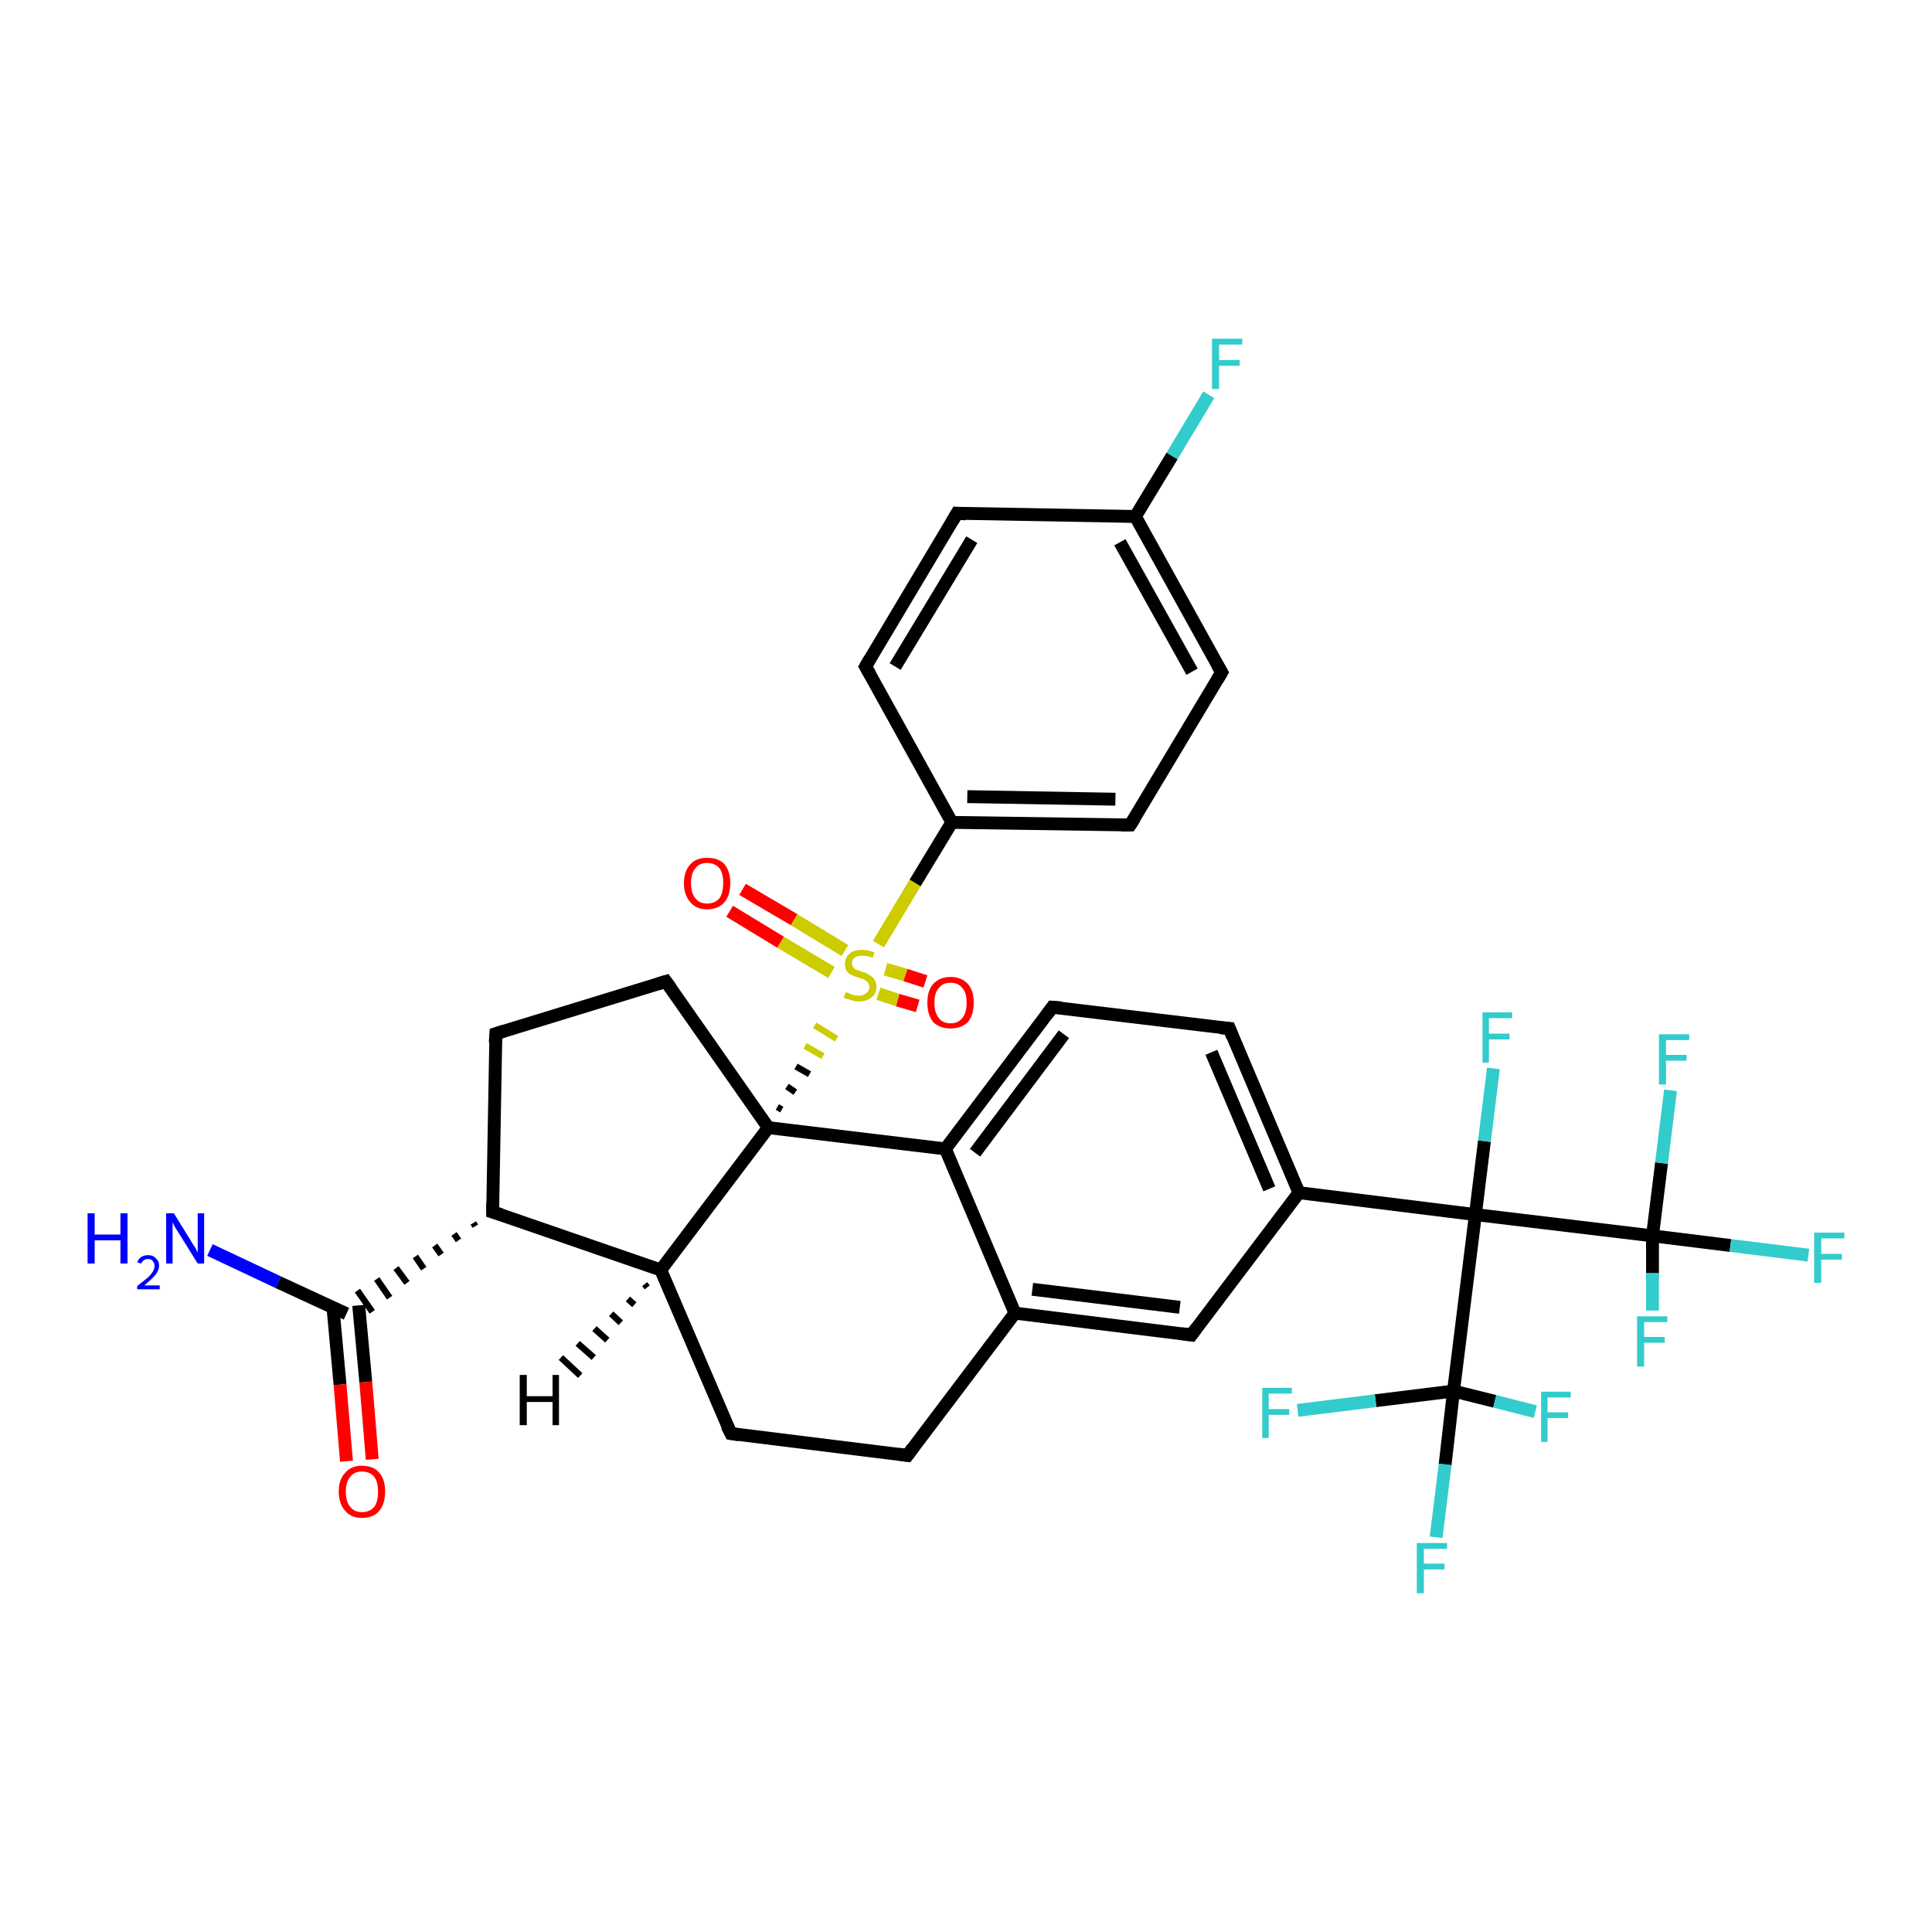 <?xml version='1.0' encoding='iso-8859-1'?>
<svg version='1.1' baseProfile='full'
              xmlns='http://www.w3.org/2000/svg'
                      xmlns:rdkit='http://www.rdkit.org/xml'
                      xmlns:xlink='http://www.w3.org/1999/xlink'
                  xml:space='preserve'
width='300px' height='300px' viewBox='0 0 300 300'>
<!-- END OF HEADER -->
<rect style='opacity:1.0;fill:#FFFFFF;stroke:none' width='300.0' height='300.0' x='0.0' y='0.0'> </rect>
<path class='bond-0 atom-0 atom-1' d='M 32.6,194.1 L 43.2,199.1' style='fill:none;fill-rule:evenodd;stroke:#0000FF;stroke-width:2.0px;stroke-linecap:butt;stroke-linejoin:miter;stroke-opacity:1' />
<path class='bond-0 atom-0 atom-1' d='M 43.2,199.1 L 53.8,204.0' style='fill:none;fill-rule:evenodd;stroke:#000000;stroke-width:2.0px;stroke-linecap:butt;stroke-linejoin:miter;stroke-opacity:1' />
<path class='bond-1 atom-1 atom-2' d='M 51.7,203.0 L 52.8,215.0' style='fill:none;fill-rule:evenodd;stroke:#000000;stroke-width:2.0px;stroke-linecap:butt;stroke-linejoin:miter;stroke-opacity:1' />
<path class='bond-1 atom-1 atom-2' d='M 52.8,215.0 L 53.8,226.9' style='fill:none;fill-rule:evenodd;stroke:#FF0000;stroke-width:2.0px;stroke-linecap:butt;stroke-linejoin:miter;stroke-opacity:1' />
<path class='bond-1 atom-1 atom-2' d='M 55.7,202.7 L 56.8,214.6' style='fill:none;fill-rule:evenodd;stroke:#000000;stroke-width:2.0px;stroke-linecap:butt;stroke-linejoin:miter;stroke-opacity:1' />
<path class='bond-1 atom-1 atom-2' d='M 56.8,214.6 L 57.8,226.6' style='fill:none;fill-rule:evenodd;stroke:#FF0000;stroke-width:2.0px;stroke-linecap:butt;stroke-linejoin:miter;stroke-opacity:1' />
<path class='bond-2 atom-3 atom-1' d='M 73.5,189.9 L 73.8,190.4' style='fill:none;fill-rule:evenodd;stroke:#000000;stroke-width:1.0px;stroke-linecap:butt;stroke-linejoin:miter;stroke-opacity:1' />
<path class='bond-2 atom-3 atom-1' d='M 70.5,191.6 L 71.2,192.6' style='fill:none;fill-rule:evenodd;stroke:#000000;stroke-width:1.0px;stroke-linecap:butt;stroke-linejoin:miter;stroke-opacity:1' />
<path class='bond-2 atom-3 atom-1' d='M 67.5,193.4 L 68.5,194.8' style='fill:none;fill-rule:evenodd;stroke:#000000;stroke-width:1.0px;stroke-linecap:butt;stroke-linejoin:miter;stroke-opacity:1' />
<path class='bond-2 atom-3 atom-1' d='M 64.5,195.1 L 65.8,197.0' style='fill:none;fill-rule:evenodd;stroke:#000000;stroke-width:1.0px;stroke-linecap:butt;stroke-linejoin:miter;stroke-opacity:1' />
<path class='bond-2 atom-3 atom-1' d='M 61.5,196.9 L 63.2,199.2' style='fill:none;fill-rule:evenodd;stroke:#000000;stroke-width:1.0px;stroke-linecap:butt;stroke-linejoin:miter;stroke-opacity:1' />
<path class='bond-2 atom-3 atom-1' d='M 58.5,198.6 L 60.5,201.5' style='fill:none;fill-rule:evenodd;stroke:#000000;stroke-width:1.0px;stroke-linecap:butt;stroke-linejoin:miter;stroke-opacity:1' />
<path class='bond-2 atom-3 atom-1' d='M 55.5,200.4 L 57.8,203.7' style='fill:none;fill-rule:evenodd;stroke:#000000;stroke-width:1.0px;stroke-linecap:butt;stroke-linejoin:miter;stroke-opacity:1' />
<path class='bond-3 atom-3 atom-4' d='M 76.5,188.2 L 77.0,160.5' style='fill:none;fill-rule:evenodd;stroke:#000000;stroke-width:2.0px;stroke-linecap:butt;stroke-linejoin:miter;stroke-opacity:1' />
<path class='bond-4 atom-4 atom-5' d='M 77.0,160.5 L 103.4,152.4' style='fill:none;fill-rule:evenodd;stroke:#000000;stroke-width:2.0px;stroke-linecap:butt;stroke-linejoin:miter;stroke-opacity:1' />
<path class='bond-5 atom-5 atom-6' d='M 103.4,152.4 L 119.3,175.1' style='fill:none;fill-rule:evenodd;stroke:#000000;stroke-width:2.0px;stroke-linecap:butt;stroke-linejoin:miter;stroke-opacity:1' />
<path class='bond-6 atom-6 atom-7' d='M 119.3,175.1 L 102.6,197.2' style='fill:none;fill-rule:evenodd;stroke:#000000;stroke-width:2.0px;stroke-linecap:butt;stroke-linejoin:miter;stroke-opacity:1' />
<path class='bond-7 atom-7 atom-8' d='M 102.6,197.2 L 113.5,222.6' style='fill:none;fill-rule:evenodd;stroke:#000000;stroke-width:2.0px;stroke-linecap:butt;stroke-linejoin:miter;stroke-opacity:1' />
<path class='bond-8 atom-8 atom-9' d='M 113.5,222.6 L 140.9,226.0' style='fill:none;fill-rule:evenodd;stroke:#000000;stroke-width:2.0px;stroke-linecap:butt;stroke-linejoin:miter;stroke-opacity:1' />
<path class='bond-9 atom-9 atom-10' d='M 140.9,226.0 L 157.6,203.9' style='fill:none;fill-rule:evenodd;stroke:#000000;stroke-width:2.0px;stroke-linecap:butt;stroke-linejoin:miter;stroke-opacity:1' />
<path class='bond-10 atom-10 atom-11' d='M 157.6,203.9 L 185.0,207.3' style='fill:none;fill-rule:evenodd;stroke:#000000;stroke-width:2.0px;stroke-linecap:butt;stroke-linejoin:miter;stroke-opacity:1' />
<path class='bond-10 atom-10 atom-11' d='M 160.3,200.2 L 183.2,203.0' style='fill:none;fill-rule:evenodd;stroke:#000000;stroke-width:2.0px;stroke-linecap:butt;stroke-linejoin:miter;stroke-opacity:1' />
<path class='bond-11 atom-11 atom-12' d='M 185.0,207.3 L 201.7,185.2' style='fill:none;fill-rule:evenodd;stroke:#000000;stroke-width:2.0px;stroke-linecap:butt;stroke-linejoin:miter;stroke-opacity:1' />
<path class='bond-12 atom-12 atom-13' d='M 201.7,185.2 L 190.9,159.7' style='fill:none;fill-rule:evenodd;stroke:#000000;stroke-width:2.0px;stroke-linecap:butt;stroke-linejoin:miter;stroke-opacity:1' />
<path class='bond-12 atom-12 atom-13' d='M 197.1,184.6 L 188.1,163.4' style='fill:none;fill-rule:evenodd;stroke:#000000;stroke-width:2.0px;stroke-linecap:butt;stroke-linejoin:miter;stroke-opacity:1' />
<path class='bond-13 atom-13 atom-14' d='M 190.9,159.7 L 163.4,156.4' style='fill:none;fill-rule:evenodd;stroke:#000000;stroke-width:2.0px;stroke-linecap:butt;stroke-linejoin:miter;stroke-opacity:1' />
<path class='bond-14 atom-14 atom-15' d='M 163.4,156.4 L 146.8,178.4' style='fill:none;fill-rule:evenodd;stroke:#000000;stroke-width:2.0px;stroke-linecap:butt;stroke-linejoin:miter;stroke-opacity:1' />
<path class='bond-14 atom-14 atom-15' d='M 165.2,160.6 L 151.4,179.0' style='fill:none;fill-rule:evenodd;stroke:#000000;stroke-width:2.0px;stroke-linecap:butt;stroke-linejoin:miter;stroke-opacity:1' />
<path class='bond-15 atom-12 atom-16' d='M 201.7,185.2 L 229.1,188.6' style='fill:none;fill-rule:evenodd;stroke:#000000;stroke-width:2.0px;stroke-linecap:butt;stroke-linejoin:miter;stroke-opacity:1' />
<path class='bond-16 atom-16 atom-17' d='M 229.1,188.6 L 230.5,177.2' style='fill:none;fill-rule:evenodd;stroke:#000000;stroke-width:2.0px;stroke-linecap:butt;stroke-linejoin:miter;stroke-opacity:1' />
<path class='bond-16 atom-16 atom-17' d='M 230.5,177.2 L 231.9,165.9' style='fill:none;fill-rule:evenodd;stroke:#33CCCC;stroke-width:2.0px;stroke-linecap:butt;stroke-linejoin:miter;stroke-opacity:1' />
<path class='bond-17 atom-16 atom-18' d='M 229.1,188.6 L 256.6,191.9' style='fill:none;fill-rule:evenodd;stroke:#000000;stroke-width:2.0px;stroke-linecap:butt;stroke-linejoin:miter;stroke-opacity:1' />
<path class='bond-18 atom-18 atom-19' d='M 256.6,191.9 L 268.7,193.4' style='fill:none;fill-rule:evenodd;stroke:#000000;stroke-width:2.0px;stroke-linecap:butt;stroke-linejoin:miter;stroke-opacity:1' />
<path class='bond-18 atom-18 atom-19' d='M 268.7,193.4 L 280.8,194.9' style='fill:none;fill-rule:evenodd;stroke:#33CCCC;stroke-width:2.0px;stroke-linecap:butt;stroke-linejoin:miter;stroke-opacity:1' />
<path class='bond-19 atom-18 atom-20' d='M 256.6,191.9 L 258.0,180.6' style='fill:none;fill-rule:evenodd;stroke:#000000;stroke-width:2.0px;stroke-linecap:butt;stroke-linejoin:miter;stroke-opacity:1' />
<path class='bond-19 atom-18 atom-20' d='M 258.0,180.6 L 259.4,169.3' style='fill:none;fill-rule:evenodd;stroke:#33CCCC;stroke-width:2.0px;stroke-linecap:butt;stroke-linejoin:miter;stroke-opacity:1' />
<path class='bond-20 atom-18 atom-21' d='M 256.6,191.9 L 256.6,197.7' style='fill:none;fill-rule:evenodd;stroke:#000000;stroke-width:2.0px;stroke-linecap:butt;stroke-linejoin:miter;stroke-opacity:1' />
<path class='bond-20 atom-18 atom-21' d='M 256.6,197.7 L 256.6,203.5' style='fill:none;fill-rule:evenodd;stroke:#33CCCC;stroke-width:2.0px;stroke-linecap:butt;stroke-linejoin:miter;stroke-opacity:1' />
<path class='bond-21 atom-16 atom-22' d='M 229.1,188.6 L 225.7,216.0' style='fill:none;fill-rule:evenodd;stroke:#000000;stroke-width:2.0px;stroke-linecap:butt;stroke-linejoin:miter;stroke-opacity:1' />
<path class='bond-22 atom-22 atom-23' d='M 225.7,216.0 L 224.4,227.4' style='fill:none;fill-rule:evenodd;stroke:#000000;stroke-width:2.0px;stroke-linecap:butt;stroke-linejoin:miter;stroke-opacity:1' />
<path class='bond-22 atom-22 atom-23' d='M 224.4,227.4 L 223.0,238.7' style='fill:none;fill-rule:evenodd;stroke:#33CCCC;stroke-width:2.0px;stroke-linecap:butt;stroke-linejoin:miter;stroke-opacity:1' />
<path class='bond-23 atom-22 atom-24' d='M 225.7,216.0 L 232.1,217.6' style='fill:none;fill-rule:evenodd;stroke:#000000;stroke-width:2.0px;stroke-linecap:butt;stroke-linejoin:miter;stroke-opacity:1' />
<path class='bond-23 atom-22 atom-24' d='M 232.1,217.6 L 238.4,219.2' style='fill:none;fill-rule:evenodd;stroke:#33CCCC;stroke-width:2.0px;stroke-linecap:butt;stroke-linejoin:miter;stroke-opacity:1' />
<path class='bond-24 atom-22 atom-25' d='M 225.7,216.0 L 213.6,217.5' style='fill:none;fill-rule:evenodd;stroke:#000000;stroke-width:2.0px;stroke-linecap:butt;stroke-linejoin:miter;stroke-opacity:1' />
<path class='bond-24 atom-22 atom-25' d='M 213.6,217.5 L 201.5,219.0' style='fill:none;fill-rule:evenodd;stroke:#33CCCC;stroke-width:2.0px;stroke-linecap:butt;stroke-linejoin:miter;stroke-opacity:1' />
<path class='bond-25 atom-6 atom-26' d='M 121.4,172.3 L 120.7,171.9' style='fill:none;fill-rule:evenodd;stroke:#000000;stroke-width:1.0px;stroke-linecap:butt;stroke-linejoin:miter;stroke-opacity:1' />
<path class='bond-25 atom-6 atom-26' d='M 123.5,169.6 L 122.2,168.7' style='fill:none;fill-rule:evenodd;stroke:#000000;stroke-width:1.0px;stroke-linecap:butt;stroke-linejoin:miter;stroke-opacity:1' />
<path class='bond-25 atom-6 atom-26' d='M 125.7,166.8 L 123.6,165.6' style='fill:none;fill-rule:evenodd;stroke:#000000;stroke-width:1.0px;stroke-linecap:butt;stroke-linejoin:miter;stroke-opacity:1' />
<path class='bond-25 atom-6 atom-26' d='M 127.8,164.0 L 125.0,162.4' style='fill:none;fill-rule:evenodd;stroke:#CCCC00;stroke-width:1.0px;stroke-linecap:butt;stroke-linejoin:miter;stroke-opacity:1' />
<path class='bond-25 atom-6 atom-26' d='M 129.9,161.3 L 126.5,159.2' style='fill:none;fill-rule:evenodd;stroke:#CCCC00;stroke-width:1.0px;stroke-linecap:butt;stroke-linejoin:miter;stroke-opacity:1' />
<path class='bond-26 atom-26 atom-27' d='M 136.4,154.3 L 139.4,155.3' style='fill:none;fill-rule:evenodd;stroke:#CCCC00;stroke-width:2.0px;stroke-linecap:butt;stroke-linejoin:miter;stroke-opacity:1' />
<path class='bond-26 atom-26 atom-27' d='M 139.4,155.3 L 142.5,156.2' style='fill:none;fill-rule:evenodd;stroke:#FF0000;stroke-width:2.0px;stroke-linecap:butt;stroke-linejoin:miter;stroke-opacity:1' />
<path class='bond-26 atom-26 atom-27' d='M 137.5,150.5 L 140.6,151.4' style='fill:none;fill-rule:evenodd;stroke:#CCCC00;stroke-width:2.0px;stroke-linecap:butt;stroke-linejoin:miter;stroke-opacity:1' />
<path class='bond-26 atom-26 atom-27' d='M 140.6,151.4 L 143.7,152.4' style='fill:none;fill-rule:evenodd;stroke:#FF0000;stroke-width:2.0px;stroke-linecap:butt;stroke-linejoin:miter;stroke-opacity:1' />
<path class='bond-27 atom-26 atom-28' d='M 131.2,147.6 L 123.3,142.8' style='fill:none;fill-rule:evenodd;stroke:#CCCC00;stroke-width:2.0px;stroke-linecap:butt;stroke-linejoin:miter;stroke-opacity:1' />
<path class='bond-27 atom-26 atom-28' d='M 123.3,142.8 L 115.3,138.1' style='fill:none;fill-rule:evenodd;stroke:#FF0000;stroke-width:2.0px;stroke-linecap:butt;stroke-linejoin:miter;stroke-opacity:1' />
<path class='bond-27 atom-26 atom-28' d='M 129.1,151.0 L 121.2,146.3' style='fill:none;fill-rule:evenodd;stroke:#CCCC00;stroke-width:2.0px;stroke-linecap:butt;stroke-linejoin:miter;stroke-opacity:1' />
<path class='bond-27 atom-26 atom-28' d='M 121.2,146.3 L 113.3,141.5' style='fill:none;fill-rule:evenodd;stroke:#FF0000;stroke-width:2.0px;stroke-linecap:butt;stroke-linejoin:miter;stroke-opacity:1' />
<path class='bond-28 atom-26 atom-29' d='M 136.4,146.6 L 142.1,137.1' style='fill:none;fill-rule:evenodd;stroke:#CCCC00;stroke-width:2.0px;stroke-linecap:butt;stroke-linejoin:miter;stroke-opacity:1' />
<path class='bond-28 atom-26 atom-29' d='M 142.1,137.1 L 147.8,127.7' style='fill:none;fill-rule:evenodd;stroke:#000000;stroke-width:2.0px;stroke-linecap:butt;stroke-linejoin:miter;stroke-opacity:1' />
<path class='bond-29 atom-29 atom-30' d='M 147.8,127.7 L 175.5,128.1' style='fill:none;fill-rule:evenodd;stroke:#000000;stroke-width:2.0px;stroke-linecap:butt;stroke-linejoin:miter;stroke-opacity:1' />
<path class='bond-29 atom-29 atom-30' d='M 150.2,123.7 L 173.2,124.1' style='fill:none;fill-rule:evenodd;stroke:#000000;stroke-width:2.0px;stroke-linecap:butt;stroke-linejoin:miter;stroke-opacity:1' />
<path class='bond-30 atom-30 atom-31' d='M 175.5,128.1 L 189.7,104.4' style='fill:none;fill-rule:evenodd;stroke:#000000;stroke-width:2.0px;stroke-linecap:butt;stroke-linejoin:miter;stroke-opacity:1' />
<path class='bond-31 atom-31 atom-32' d='M 189.7,104.4 L 176.3,80.2' style='fill:none;fill-rule:evenodd;stroke:#000000;stroke-width:2.0px;stroke-linecap:butt;stroke-linejoin:miter;stroke-opacity:1' />
<path class='bond-31 atom-31 atom-32' d='M 185.1,104.3 L 173.9,84.2' style='fill:none;fill-rule:evenodd;stroke:#000000;stroke-width:2.0px;stroke-linecap:butt;stroke-linejoin:miter;stroke-opacity:1' />
<path class='bond-32 atom-32 atom-33' d='M 176.3,80.2 L 182.0,70.8' style='fill:none;fill-rule:evenodd;stroke:#000000;stroke-width:2.0px;stroke-linecap:butt;stroke-linejoin:miter;stroke-opacity:1' />
<path class='bond-32 atom-32 atom-33' d='M 182.0,70.8 L 187.7,61.3' style='fill:none;fill-rule:evenodd;stroke:#33CCCC;stroke-width:2.0px;stroke-linecap:butt;stroke-linejoin:miter;stroke-opacity:1' />
<path class='bond-33 atom-32 atom-34' d='M 176.3,80.2 L 148.6,79.7' style='fill:none;fill-rule:evenodd;stroke:#000000;stroke-width:2.0px;stroke-linecap:butt;stroke-linejoin:miter;stroke-opacity:1' />
<path class='bond-34 atom-34 atom-35' d='M 148.6,79.7 L 134.4,103.5' style='fill:none;fill-rule:evenodd;stroke:#000000;stroke-width:2.0px;stroke-linecap:butt;stroke-linejoin:miter;stroke-opacity:1' />
<path class='bond-34 atom-34 atom-35' d='M 150.9,83.8 L 139.0,103.5' style='fill:none;fill-rule:evenodd;stroke:#000000;stroke-width:2.0px;stroke-linecap:butt;stroke-linejoin:miter;stroke-opacity:1' />
<path class='bond-35 atom-7 atom-3' d='M 102.6,197.2 L 76.5,188.2' style='fill:none;fill-rule:evenodd;stroke:#000000;stroke-width:2.0px;stroke-linecap:butt;stroke-linejoin:miter;stroke-opacity:1' />
<path class='bond-36 atom-15 atom-10' d='M 146.8,178.4 L 157.6,203.9' style='fill:none;fill-rule:evenodd;stroke:#000000;stroke-width:2.0px;stroke-linecap:butt;stroke-linejoin:miter;stroke-opacity:1' />
<path class='bond-37 atom-35 atom-29' d='M 134.4,103.5 L 147.8,127.7' style='fill:none;fill-rule:evenodd;stroke:#000000;stroke-width:2.0px;stroke-linecap:butt;stroke-linejoin:miter;stroke-opacity:1' />
<path class='bond-38 atom-15 atom-6' d='M 146.8,178.4 L 119.3,175.1' style='fill:none;fill-rule:evenodd;stroke:#000000;stroke-width:2.0px;stroke-linecap:butt;stroke-linejoin:miter;stroke-opacity:1' />
<path class='bond-39 atom-7 atom-36' d='M 100.5,199.9 L 100.1,199.4' style='fill:none;fill-rule:evenodd;stroke:#000000;stroke-width:1.0px;stroke-linecap:butt;stroke-linejoin:miter;stroke-opacity:1' />
<path class='bond-39 atom-7 atom-36' d='M 98.5,202.6 L 97.5,201.7' style='fill:none;fill-rule:evenodd;stroke:#000000;stroke-width:1.0px;stroke-linecap:butt;stroke-linejoin:miter;stroke-opacity:1' />
<path class='bond-39 atom-7 atom-36' d='M 96.4,205.4 L 94.9,204.0' style='fill:none;fill-rule:evenodd;stroke:#000000;stroke-width:1.0px;stroke-linecap:butt;stroke-linejoin:miter;stroke-opacity:1' />
<path class='bond-39 atom-7 atom-36' d='M 94.3,208.1 L 92.3,206.3' style='fill:none;fill-rule:evenodd;stroke:#000000;stroke-width:1.0px;stroke-linecap:butt;stroke-linejoin:miter;stroke-opacity:1' />
<path class='bond-39 atom-7 atom-36' d='M 92.2,210.8 L 89.7,208.6' style='fill:none;fill-rule:evenodd;stroke:#000000;stroke-width:1.0px;stroke-linecap:butt;stroke-linejoin:miter;stroke-opacity:1' />
<path class='bond-39 atom-7 atom-36' d='M 90.1,213.6 L 87.1,210.8' style='fill:none;fill-rule:evenodd;stroke:#000000;stroke-width:1.0px;stroke-linecap:butt;stroke-linejoin:miter;stroke-opacity:1' />
<path d='M 76.5,186.8 L 76.5,188.2 L 77.8,188.6' style='fill:none;stroke:#000000;stroke-width:2.0px;stroke-linecap:butt;stroke-linejoin:miter;stroke-opacity:1;' />
<path d='M 76.9,161.9 L 77.0,160.5 L 78.3,160.1' style='fill:none;stroke:#000000;stroke-width:2.0px;stroke-linecap:butt;stroke-linejoin:miter;stroke-opacity:1;' />
<path d='M 102.1,152.8 L 103.4,152.4 L 104.2,153.5' style='fill:none;stroke:#000000;stroke-width:2.0px;stroke-linecap:butt;stroke-linejoin:miter;stroke-opacity:1;' />
<path d='M 112.9,221.4 L 113.5,222.6 L 114.8,222.8' style='fill:none;stroke:#000000;stroke-width:2.0px;stroke-linecap:butt;stroke-linejoin:miter;stroke-opacity:1;' />
<path d='M 139.5,225.8 L 140.9,226.0 L 141.7,224.9' style='fill:none;stroke:#000000;stroke-width:2.0px;stroke-linecap:butt;stroke-linejoin:miter;stroke-opacity:1;' />
<path d='M 183.6,207.1 L 185.0,207.3 L 185.8,206.2' style='fill:none;stroke:#000000;stroke-width:2.0px;stroke-linecap:butt;stroke-linejoin:miter;stroke-opacity:1;' />
<path d='M 191.4,161.0 L 190.9,159.7 L 189.5,159.6' style='fill:none;stroke:#000000;stroke-width:2.0px;stroke-linecap:butt;stroke-linejoin:miter;stroke-opacity:1;' />
<path d='M 164.8,156.5 L 163.4,156.4 L 162.6,157.5' style='fill:none;stroke:#000000;stroke-width:2.0px;stroke-linecap:butt;stroke-linejoin:miter;stroke-opacity:1;' />
<path d='M 174.1,128.1 L 175.5,128.1 L 176.2,127.0' style='fill:none;stroke:#000000;stroke-width:2.0px;stroke-linecap:butt;stroke-linejoin:miter;stroke-opacity:1;' />
<path d='M 189.0,105.6 L 189.7,104.4 L 189.0,103.2' style='fill:none;stroke:#000000;stroke-width:2.0px;stroke-linecap:butt;stroke-linejoin:miter;stroke-opacity:1;' />
<path d='M 150.0,79.8 L 148.6,79.7 L 147.9,80.9' style='fill:none;stroke:#000000;stroke-width:2.0px;stroke-linecap:butt;stroke-linejoin:miter;stroke-opacity:1;' />
<path d='M 135.1,102.3 L 134.4,103.5 L 135.1,104.7' style='fill:none;stroke:#000000;stroke-width:2.0px;stroke-linecap:butt;stroke-linejoin:miter;stroke-opacity:1;' />
<path class='atom-0' d='M 13.6 188.4
L 14.7 188.4
L 14.7 191.7
L 18.7 191.7
L 18.7 188.4
L 19.8 188.4
L 19.8 196.2
L 18.7 196.2
L 18.7 192.6
L 14.7 192.6
L 14.7 196.2
L 13.6 196.2
L 13.6 188.4
' fill='#0000FF'/>
<path class='atom-0' d='M 21.3 196.0
Q 21.5 195.5, 21.9 195.2
Q 22.4 194.9, 23.0 194.9
Q 23.8 194.9, 24.2 195.4
Q 24.7 195.8, 24.7 196.5
Q 24.7 197.3, 24.1 198.0
Q 23.5 198.7, 22.4 199.6
L 24.8 199.6
L 24.8 200.2
L 21.3 200.2
L 21.3 199.7
Q 22.2 199.0, 22.8 198.5
Q 23.4 198.0, 23.7 197.5
Q 24.0 197.0, 24.0 196.6
Q 24.0 196.1, 23.7 195.8
Q 23.5 195.5, 23.0 195.5
Q 22.6 195.5, 22.3 195.7
Q 22.1 195.9, 21.9 196.2
L 21.3 196.0
' fill='#0000FF'/>
<path class='atom-0' d='M 27.0 188.4
L 29.6 192.6
Q 29.8 193.0, 30.3 193.7
Q 30.7 194.5, 30.7 194.5
L 30.7 188.4
L 31.7 188.4
L 31.7 196.2
L 30.7 196.2
L 27.9 191.7
Q 27.6 191.2, 27.2 190.6
Q 26.9 190.0, 26.8 189.8
L 26.8 196.2
L 25.8 196.2
L 25.8 188.4
L 27.0 188.4
' fill='#0000FF'/>
<path class='atom-2' d='M 52.6 231.6
Q 52.6 229.7, 53.6 228.7
Q 54.5 227.6, 56.2 227.6
Q 58.0 227.6, 58.9 228.7
Q 59.8 229.7, 59.8 231.6
Q 59.8 233.5, 58.9 234.6
Q 58.0 235.7, 56.2 235.7
Q 54.5 235.7, 53.6 234.6
Q 52.6 233.5, 52.6 231.6
M 56.2 234.8
Q 57.4 234.8, 58.1 234.0
Q 58.7 233.2, 58.7 231.6
Q 58.7 230.1, 58.1 229.3
Q 57.4 228.5, 56.2 228.5
Q 55.0 228.5, 54.4 229.3
Q 53.7 230.1, 53.7 231.6
Q 53.7 233.2, 54.4 234.0
Q 55.0 234.8, 56.2 234.8
' fill='#FF0000'/>
<path class='atom-17' d='M 230.2 157.2
L 234.8 157.2
L 234.8 158.1
L 231.2 158.1
L 231.2 160.5
L 234.4 160.5
L 234.4 161.4
L 231.2 161.4
L 231.2 165.0
L 230.2 165.0
L 230.2 157.2
' fill='#33CCCC'/>
<path class='atom-19' d='M 281.7 191.4
L 286.4 191.4
L 286.4 192.3
L 282.8 192.3
L 282.8 194.7
L 286.0 194.7
L 286.0 195.6
L 282.8 195.6
L 282.8 199.2
L 281.7 199.2
L 281.7 191.4
' fill='#33CCCC'/>
<path class='atom-20' d='M 257.6 160.6
L 262.3 160.6
L 262.3 161.5
L 258.7 161.5
L 258.7 163.8
L 261.9 163.8
L 261.9 164.7
L 258.7 164.7
L 258.7 168.4
L 257.6 168.4
L 257.6 160.6
' fill='#33CCCC'/>
<path class='atom-21' d='M 254.2 204.4
L 258.9 204.4
L 258.9 205.3
L 255.3 205.3
L 255.3 207.6
L 258.5 207.6
L 258.5 208.5
L 255.3 208.5
L 255.3 212.2
L 254.2 212.2
L 254.2 204.4
' fill='#33CCCC'/>
<path class='atom-23' d='M 220.0 239.6
L 224.7 239.6
L 224.7 240.5
L 221.1 240.5
L 221.1 242.8
L 224.3 242.8
L 224.3 243.7
L 221.1 243.7
L 221.1 247.4
L 220.0 247.4
L 220.0 239.6
' fill='#33CCCC'/>
<path class='atom-24' d='M 239.3 216.1
L 243.9 216.1
L 243.9 217.0
L 240.3 217.0
L 240.3 219.3
L 243.5 219.3
L 243.5 220.2
L 240.3 220.2
L 240.3 223.9
L 239.3 223.9
L 239.3 216.1
' fill='#33CCCC'/>
<path class='atom-25' d='M 196.0 215.5
L 200.6 215.5
L 200.6 216.4
L 197.0 216.4
L 197.0 218.8
L 200.2 218.8
L 200.2 219.7
L 197.0 219.7
L 197.0 223.3
L 196.0 223.3
L 196.0 215.5
' fill='#33CCCC'/>
<path class='atom-26' d='M 131.3 154.1
Q 131.4 154.1, 131.8 154.2
Q 132.1 154.4, 132.5 154.5
Q 133.0 154.6, 133.4 154.6
Q 134.1 154.6, 134.5 154.2
Q 135.0 153.9, 135.0 153.2
Q 135.0 152.8, 134.7 152.5
Q 134.5 152.3, 134.2 152.1
Q 133.9 152.0, 133.3 151.8
Q 132.6 151.6, 132.2 151.4
Q 131.8 151.2, 131.5 150.8
Q 131.2 150.4, 131.2 149.7
Q 131.2 148.7, 131.9 148.1
Q 132.5 147.5, 133.9 147.5
Q 134.8 147.5, 135.8 147.9
L 135.5 148.7
Q 134.6 148.4, 133.9 148.4
Q 133.1 148.4, 132.7 148.7
Q 132.3 149.0, 132.3 149.5
Q 132.3 149.9, 132.5 150.2
Q 132.7 150.5, 133.0 150.6
Q 133.4 150.7, 133.9 150.9
Q 134.6 151.1, 135.0 151.4
Q 135.4 151.6, 135.7 152.0
Q 136.1 152.5, 136.1 153.2
Q 136.1 154.3, 135.3 154.9
Q 134.6 155.5, 133.4 155.5
Q 132.7 155.5, 132.2 155.3
Q 131.7 155.2, 131.0 154.9
L 131.3 154.1
' fill='#CCCC00'/>
<path class='atom-27' d='M 144.0 155.7
Q 144.0 153.8, 144.9 152.8
Q 145.9 151.7, 147.6 151.7
Q 149.3 151.7, 150.3 152.8
Q 151.2 153.8, 151.2 155.7
Q 151.2 157.6, 150.3 158.7
Q 149.3 159.7, 147.6 159.7
Q 145.9 159.7, 144.9 158.7
Q 144.0 157.6, 144.0 155.7
M 147.6 158.9
Q 148.8 158.9, 149.4 158.1
Q 150.1 157.3, 150.1 155.7
Q 150.1 154.1, 149.4 153.4
Q 148.8 152.6, 147.6 152.6
Q 146.4 152.6, 145.8 153.4
Q 145.1 154.1, 145.1 155.7
Q 145.1 157.3, 145.8 158.1
Q 146.4 158.9, 147.6 158.9
' fill='#FF0000'/>
<path class='atom-28' d='M 106.2 137.1
Q 106.2 135.3, 107.2 134.2
Q 108.1 133.2, 109.8 133.2
Q 111.6 133.2, 112.5 134.2
Q 113.4 135.3, 113.4 137.1
Q 113.4 139.0, 112.5 140.1
Q 111.5 141.2, 109.8 141.2
Q 108.1 141.2, 107.2 140.1
Q 106.2 139.0, 106.2 137.1
M 109.8 140.3
Q 111.0 140.3, 111.7 139.5
Q 112.3 138.7, 112.3 137.1
Q 112.3 135.6, 111.7 134.8
Q 111.0 134.0, 109.8 134.0
Q 108.6 134.0, 108.0 134.8
Q 107.3 135.6, 107.3 137.1
Q 107.3 138.7, 108.0 139.5
Q 108.6 140.3, 109.8 140.3
' fill='#FF0000'/>
<path class='atom-33' d='M 188.2 52.6
L 192.9 52.6
L 192.9 53.5
L 189.3 53.5
L 189.3 55.9
L 192.5 55.9
L 192.5 56.8
L 189.3 56.8
L 189.3 60.4
L 188.2 60.4
L 188.2 52.6
' fill='#33CCCC'/>
<path class='atom-36' d='M 80.7 213.5
L 81.8 213.5
L 81.8 216.8
L 85.8 216.8
L 85.8 213.5
L 86.8 213.5
L 86.8 221.3
L 85.8 221.3
L 85.8 217.7
L 81.8 217.7
L 81.8 221.3
L 80.7 221.3
L 80.7 213.5
' fill='#000000'/>
</svg>
